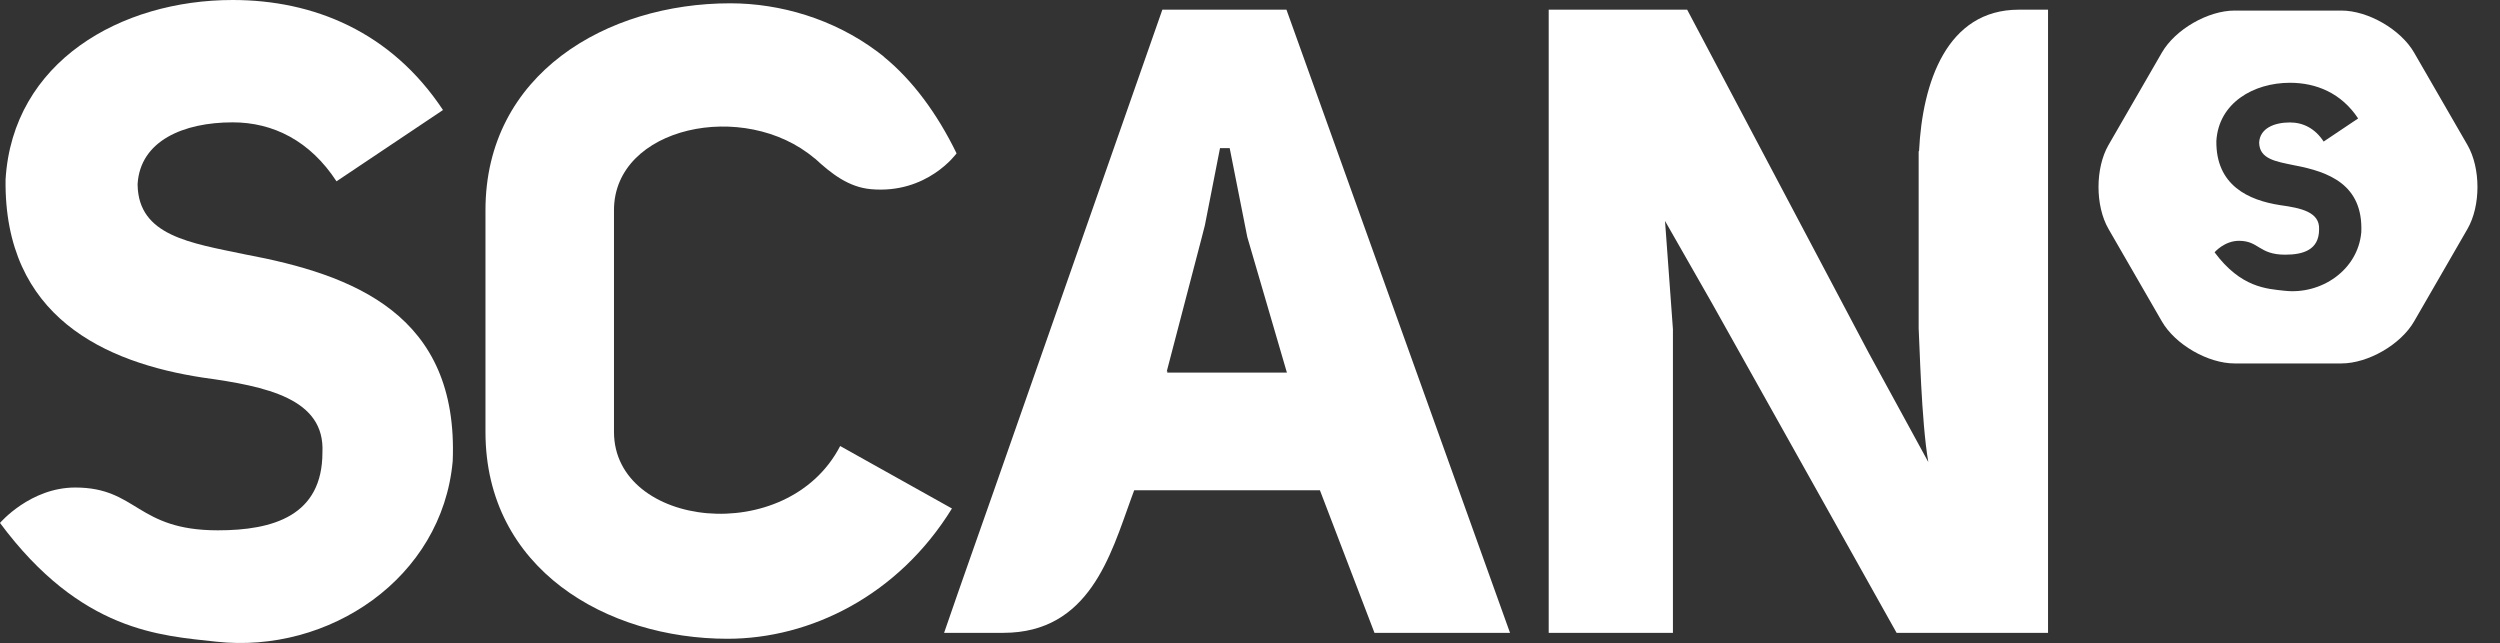 <?xml version="1.0" encoding="utf-8"?>
<!-- Generator: Adobe Illustrator 25.2.1, SVG Export Plug-In . SVG Version: 6.00 Build 0)  -->
<svg version="1.1" id="Layer_1" xmlns="http://www.w3.org/2000/svg" xmlns:xlink="http://www.w3.org/1999/xlink" x="0px" y="0px"
	 viewBox="0 0 194.406 50" style="enable-background:new 0 0 194.406 50;" xml:space="preserve">
<rect x="0" y="0" width="194.406" height="50" fill="#333333" stroke="none"/>
<style type="text/css">
	.st0{fill:#FFFFFF;}
</style>
<g>
	<g>
		<g>
			<path class="st0" d="M5.86,37.911c4.825,0.007,4.747,3.326,11.073,3.328c4.323,0.002,8.14-1.139,8.14-6.059
				c0.204-4.175-4.312-5.133-9.31-5.818c-7.597-1.164-15.467-4.722-15.33-15.4C0.981,4.792,9.399,0,18.091,0
				c6.297,0,12.32,2.464,16.357,8.555L26.168,14.1c-2.054-3.148-4.927-4.586-8.076-4.586c-3.833,0-7.186,1.438-7.391,4.792v0.068
				c0.068,3.969,4.107,4.517,8.35,5.407c8.418,1.574,16.632,4.654,16.152,16.084c-0.822,9.103-9.637,15.006-18.411,14.031
				C12.525,49.42,6.307,49.16,0,40.665C0,40.665,2.354,37.906,5.86,37.911"/>
			<path class="st0" d="M47.745,33.588V16.341c0-6.497,10.141-8.656,15.602-4.023l0.007-0.009c1.318,1.223,2.653,2.245,4.36,2.401
				c4.4,0.4,6.671-2.785,6.671-2.785c-1.509-3.1-3.43-5.7-5.67-7.521l0.007-0.01c-0.131-0.106-0.267-0.207-0.402-0.308
				c-0.034-0.026-0.066-0.056-0.101-0.083l-0.003,0.003c-3.395-2.535-7.539-3.749-11.437-3.749c-9.582,0-19.027,5.476-19.027,16.084
				v17.247c0,10.678,9.446,16.084,18.822,16.084c6.433,0,13.278-3.354,17.452-10.13l-8.692-4.858
				C61.228,42.622,47.745,41.048,47.745,33.588"/>
			<path class="st0" d="M156.983,0.753c-5.597,0-7.499,5.671-7.753,11.002c-0.01,0.001-0.022,0.003-0.031,0.005v13.769
				c0.068,1.026,0.204,7.255,0.751,10.403l-4.638-8.497L131.198,0.753h-10.767v48.458h9.66V25.598l-0.615-8.418l3.662,6.416
				l14.346,25.615h11.776V12.313v-2.124V0.753H156.983z"/>
			<path class="st0" d="M95.267,11.521h0.357l1.369,6.912l3.079,10.54h-9.308l0.025-0.09H90.73l2.737-10.472l0.228-0.894
				l1.176-5.996h0.35 M100.038,0.753h-9.65L77.265,38.216c-1.072,3.062-2.403,6.788-3.85,10.995h4.604
				c6.701,0,8.354-6.084,9.935-10.424c0.08-0.218,0.16-0.437,0.244-0.665h14.441l4.243,11.089h10.54L100.038,0.753z"/>
		</g>
		<path class="st0" d="M191.876,11.276l-4.152-7.19c-1.037-1.795-3.58-3.264-5.653-3.264h-8.303c-2.074,0-4.617,1.469-5.653,3.264
			l-4.152,7.19c-1.037,1.798-1.037,4.734,0,6.529l4.152,7.193c1.036,1.795,3.58,3.264,5.653,3.264h8.303
			c2.074,0,4.617-1.469,5.653-3.264l4.152-7.193C192.913,16.01,192.913,13.074,191.876,11.276z M177.652,22.61
			c-1.382-0.152-3.398-0.236-5.442-2.991c0,0,0.763-0.895,1.9-0.893c1.564,0.003,1.539,1.079,3.59,1.079
			c1.4,0,2.637-0.371,2.637-1.964c0.067-1.352-1.397-1.663-3.018-1.887c-2.461-0.375-5.012-1.529-4.97-4.99
			c0.179-2.973,2.906-4.527,5.725-4.527c2.041,0,3.993,0.798,5.3,2.774l-2.682,1.797c-0.666-1.022-1.599-1.486-2.618-1.486
			c-1.243,0-2.33,0.465-2.397,1.551v0.023c0.023,1.287,1.33,1.464,2.707,1.753c2.727,0.51,5.39,1.509,5.236,5.213
			C183.355,21.014,180.496,22.929,177.652,22.61z"/>
	</g>
</g>
</svg>
